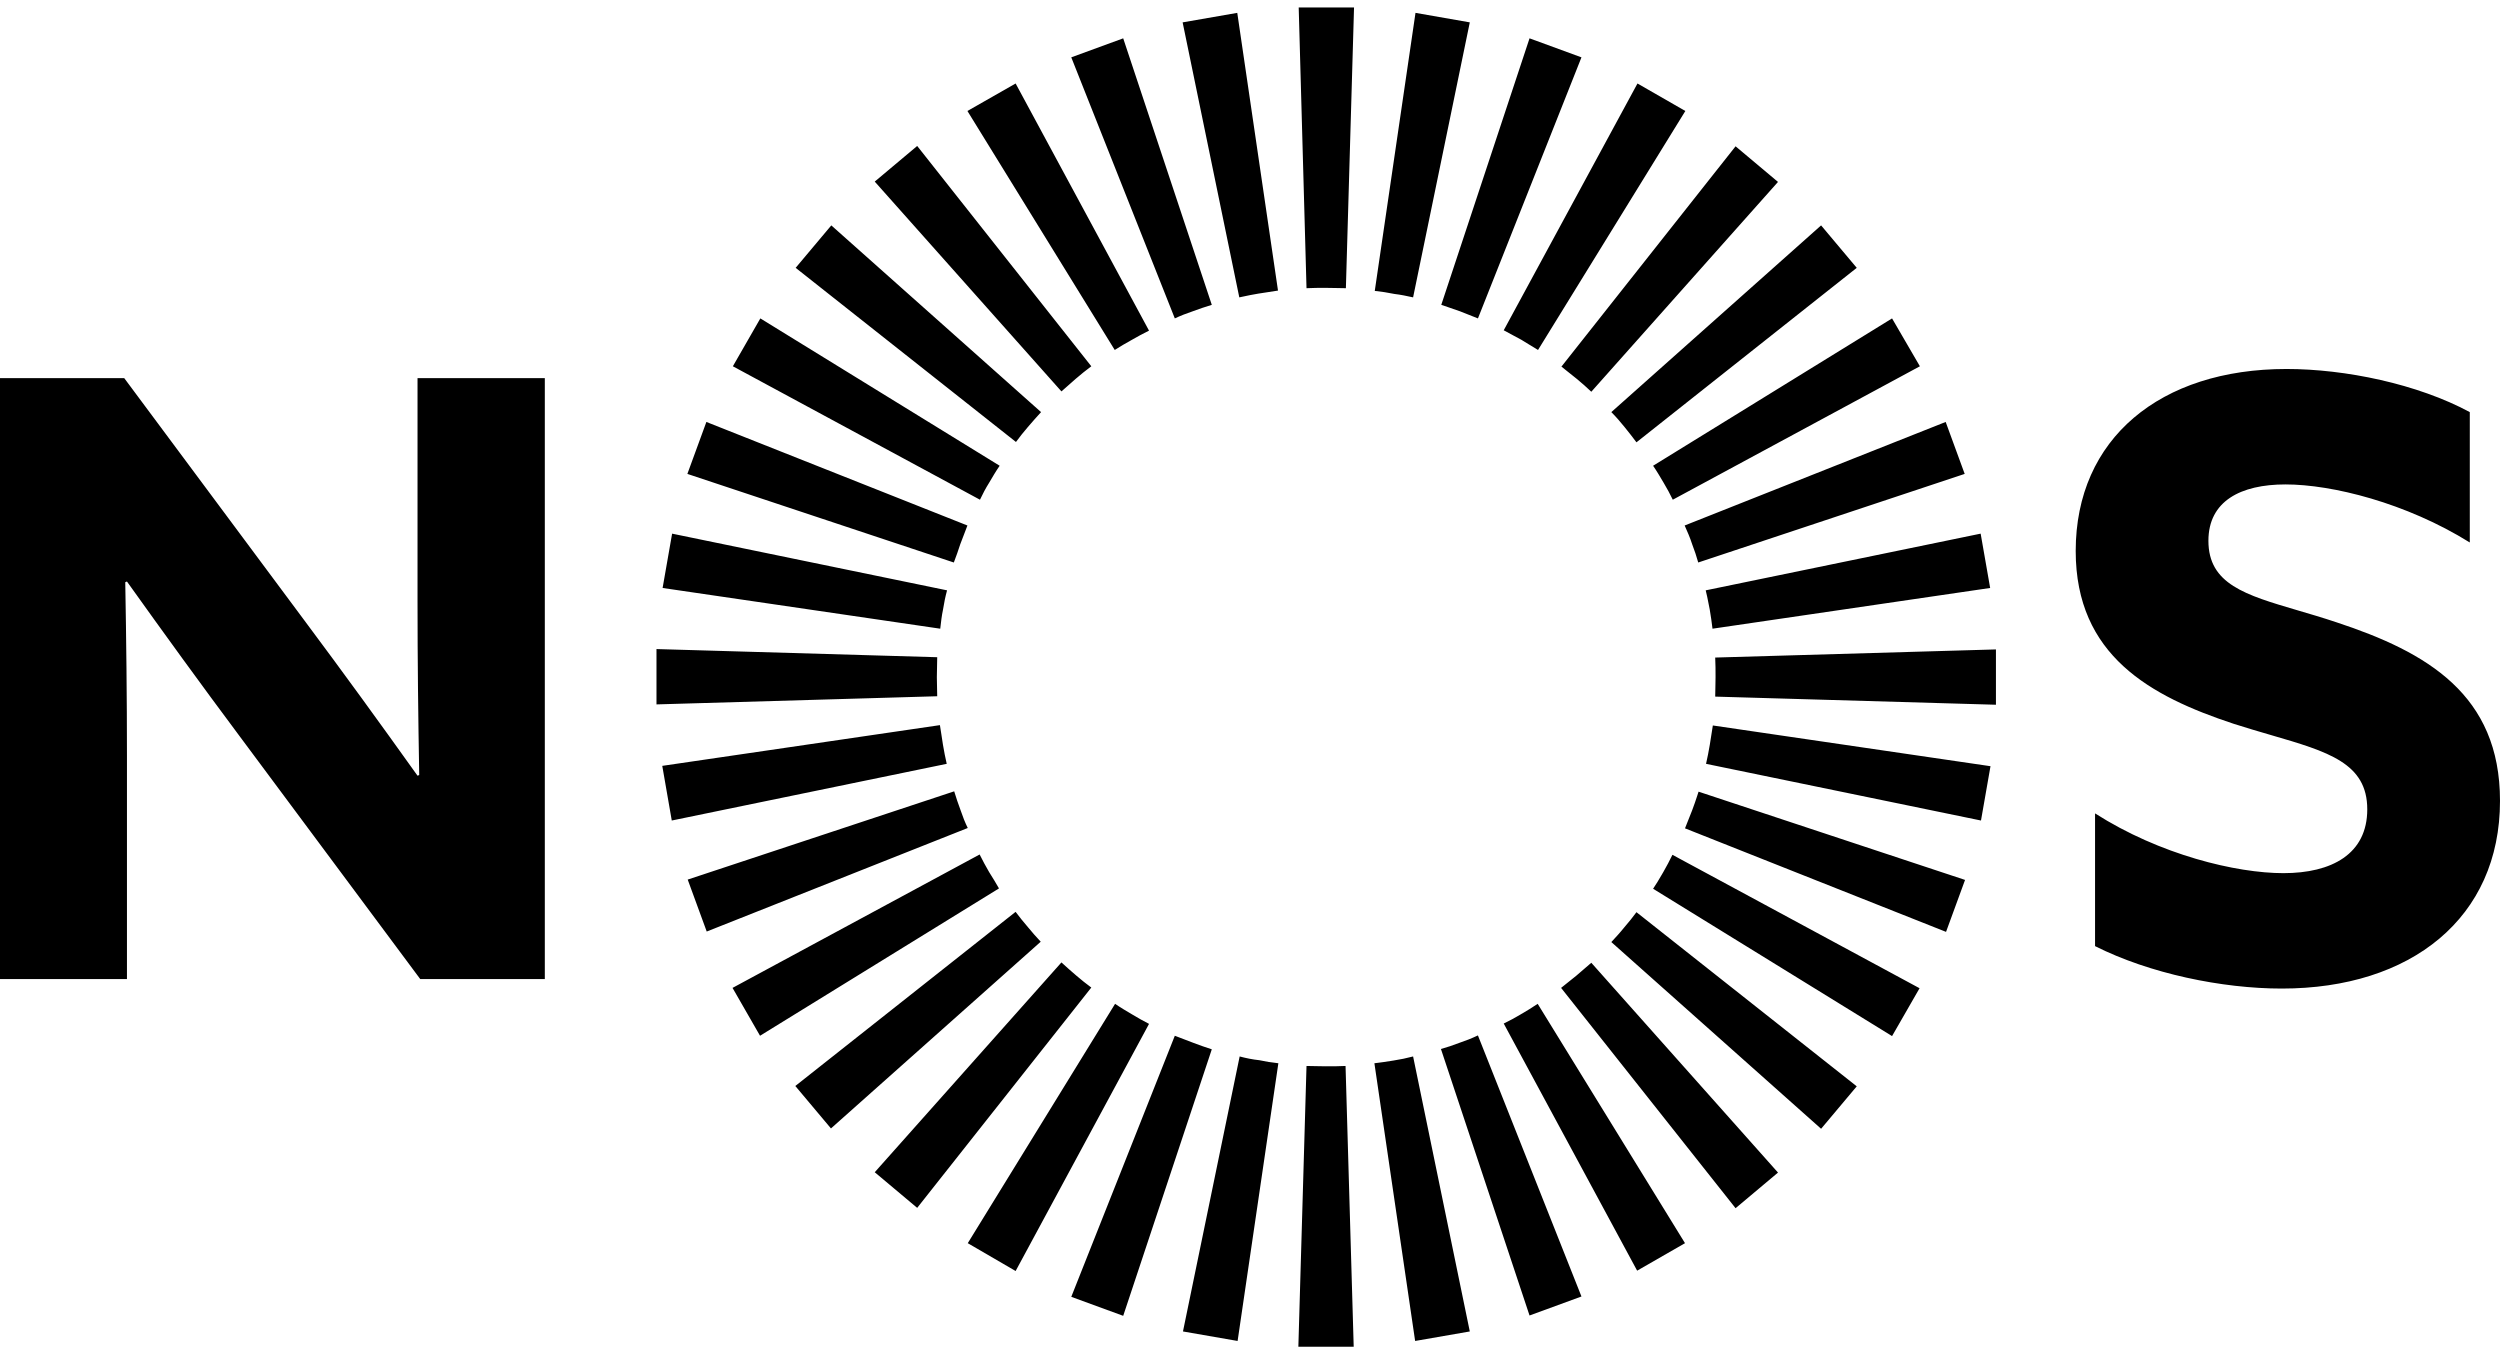 <svg width="96" height="52" viewBox="0 0 96 52" fill="none" xmlns="http://www.w3.org/2000/svg">
<path fill-rule="evenodd" clip-rule="evenodd" d="M50.913 11.054C50.666 11.054 50.418 11.054 50.17 11.067L49.87 0.286H51.995L51.682 11.067C51.552 11.067 51.425 11.063 51.298 11.06C51.171 11.057 51.044 11.054 50.913 11.054ZM50.541 40.94L50.542 40.94C50.666 40.943 50.789 40.946 50.913 40.946C51.174 40.946 51.421 40.946 51.669 40.933L51.982 51.714H49.857L50.17 40.933C50.294 40.933 50.418 40.936 50.541 40.94ZM35.982 25.622L35.982 25.622C35.985 25.495 35.989 25.368 35.989 25.237L25.209 24.924V27.049L35.989 26.736C35.989 26.622 35.985 26.503 35.982 26.384V26.384V26.384V26.384V26.384V26.383V26.383V26.383V26.383V26.383V26.383V26.383V26.383V26.383V26.383V26.383V26.383V26.383V26.383V26.383V26.382V26.382V26.382V26.382V26.382V26.382V26.382V26.382V26.382V26.382V26.381V26.381V26.381V26.381V26.381V26.381V26.381V26.381V26.381V26.381V26.381V26.381V26.381V26.381V26.38V26.38V26.38V26.38V26.38V26.38V26.38V26.38V26.38V26.379V26.379V26.379V26.379V26.379V26.379V26.378V26.378V26.378V26.378V26.378V26.378V26.378V26.377V26.377C35.979 26.255 35.975 26.131 35.975 26.006C35.975 25.876 35.979 25.749 35.982 25.622ZM65.871 26.378C65.874 26.254 65.877 26.13 65.877 26.006C65.877 25.759 65.877 25.498 65.864 25.25L76.644 24.938V27.062L65.864 26.75C65.864 26.626 65.867 26.502 65.871 26.378ZM48.319 11.275C48.443 11.256 48.57 11.236 48.697 11.217C48.825 11.197 48.952 11.178 49.075 11.158L47.511 0.494L45.413 0.859L47.589 11.419L47.699 11.396L47.699 11.396C47.907 11.351 48.109 11.309 48.319 11.275ZM52.777 40.829C53.012 40.803 53.26 40.764 53.507 40.725C53.768 40.685 54.016 40.633 54.263 40.568L56.44 51.128L54.341 51.493L52.777 40.829ZM36.152 28.223L36.152 28.222C36.132 28.095 36.112 27.968 36.093 27.845L25.431 29.409L25.796 31.508L36.354 29.331C36.302 29.096 36.249 28.848 36.21 28.601C36.191 28.477 36.171 28.35 36.152 28.223ZM65.655 23.413L65.655 23.412C65.638 23.33 65.622 23.247 65.606 23.165L65.606 23.164C65.574 22.999 65.542 22.834 65.499 22.669L76.057 20.492L76.422 22.578L65.76 24.142C65.734 23.908 65.695 23.66 65.655 23.413L65.655 23.413ZM45.803 11.953C46.038 11.862 46.286 11.784 46.533 11.706L43.131 1.472L41.137 2.202L45.113 12.227C45.334 12.123 45.569 12.031 45.803 11.953ZM55.332 40.281C55.566 40.216 55.801 40.138 56.035 40.047C56.27 39.968 56.505 39.877 56.752 39.76L60.728 49.785L58.734 50.515L55.332 40.281ZM36.888 31.117C36.797 30.882 36.719 30.634 36.641 30.387L26.408 33.776L27.138 35.771L37.162 31.795C37.058 31.586 36.967 31.351 36.888 31.117ZM65.212 21.6C65.147 21.366 65.069 21.131 64.978 20.896C64.899 20.648 64.795 20.414 64.691 20.179L74.714 16.203L75.444 18.198L65.212 21.6ZM43.444 13.061C43.666 12.931 43.888 12.814 44.122 12.696L39 3.206L37.149 4.262L42.806 13.439C43.014 13.309 43.223 13.179 43.444 13.061ZM57.743 39.304C57.965 39.199 58.173 39.082 58.395 38.952C58.617 38.821 58.838 38.691 59.047 38.547L64.704 47.738L62.866 48.794L57.743 39.304ZM37.983 33.489C37.853 33.268 37.736 33.046 37.618 32.812L28.129 37.935L29.185 39.773L38.361 34.115C38.244 33.907 38.114 33.698 37.983 33.489ZM64.235 19.189C64.13 18.967 64.013 18.758 63.883 18.537C63.752 18.315 63.622 18.093 63.479 17.885L72.655 12.227L73.724 14.065L64.235 19.189ZM41.307 14.547C41.502 14.378 41.698 14.222 41.906 14.065L35.22 5.605L33.59 6.973L40.759 15.03C40.841 14.955 40.928 14.88 41.017 14.803C41.114 14.72 41.212 14.636 41.307 14.547ZM59.946 37.935L60.532 37.465C60.728 37.296 60.923 37.127 61.106 36.97L68.275 45.027L66.646 46.395L59.946 37.935ZM39.482 35.614C39.312 35.419 39.156 35.223 38.999 35.015L30.54 41.702L31.909 43.332L39.964 36.162L39.946 36.142C39.795 35.978 39.632 35.802 39.482 35.614ZM62.383 16.399L62.383 16.399C62.227 16.203 62.057 16.008 61.875 15.825L69.93 8.655L71.299 10.285L62.84 16.985C62.697 16.79 62.541 16.596 62.385 16.401L62.385 16.401L62.385 16.4L62.385 16.4L62.385 16.4L62.385 16.4L62.384 16.4L62.384 16.4L62.384 16.4L62.384 16.4L62.384 16.4L62.384 16.399L62.384 16.399L62.384 16.399L62.384 16.399L62.384 16.399L62.384 16.399L62.383 16.399L62.383 16.399ZM39.469 16.399C39.638 16.203 39.808 16.008 39.977 15.825L31.922 8.655L30.553 10.285L39.013 16.972C39.156 16.777 39.312 16.581 39.469 16.399ZM61.875 36.175C62.044 35.992 62.214 35.81 62.37 35.614C62.54 35.419 62.696 35.223 62.84 35.028L71.299 41.715L69.93 43.345L61.875 36.175L61.875 36.175ZM41.333 37.465C41.137 37.296 40.942 37.127 40.759 36.957L33.59 45.014L35.22 46.382L41.906 37.922C41.711 37.778 41.515 37.622 41.333 37.465ZM61.106 15.043C60.924 14.873 60.741 14.704 60.546 14.547L59.959 14.078L66.646 5.618L68.275 6.986L61.106 15.043ZM37.983 18.537L37.983 18.537C38.113 18.315 38.243 18.093 38.387 17.885L29.197 12.227L28.142 14.065L37.631 19.189C37.735 18.967 37.852 18.745 37.983 18.537ZM63.803 33.603L63.87 33.489C64 33.268 64.117 33.034 64.221 32.825L64.221 32.825L64.222 32.825L64.222 32.825L73.711 37.948L72.655 39.786L63.479 34.128C63.597 33.956 63.698 33.783 63.803 33.603ZM43.471 38.952C43.249 38.821 43.028 38.691 42.819 38.547L37.162 47.738L39 48.807L44.123 39.317C43.901 39.199 43.679 39.082 43.471 38.952ZM58.74 13.244L58.74 13.244C58.633 13.179 58.525 13.114 58.421 13.048C58.31 12.99 58.196 12.928 58.082 12.866C57.968 12.804 57.854 12.742 57.743 12.683L62.879 3.206L64.717 4.262L59.06 13.439C58.956 13.374 58.848 13.309 58.741 13.244L58.74 13.244ZM36.875 20.896C36.921 20.779 36.966 20.658 37.012 20.538C37.058 20.417 37.103 20.297 37.149 20.179L27.125 16.203L26.395 18.198L36.627 21.6C36.719 21.366 36.797 21.131 36.875 20.896ZM64.704 31.808C64.795 31.586 64.886 31.351 64.978 31.117C65.051 30.929 65.116 30.732 65.179 30.541C65.194 30.494 65.21 30.446 65.225 30.4L75.458 33.789L74.728 35.784L64.704 31.808ZM45.83 40.047C45.582 39.955 45.347 39.864 45.113 39.773L41.137 49.798L43.131 50.528L46.533 40.294L46.533 40.294C46.299 40.216 46.064 40.138 45.83 40.047ZM56.753 12.227C56.531 12.136 56.296 12.044 56.062 11.953C55.914 11.899 55.766 11.849 55.623 11.801L55.623 11.801L55.623 11.801C55.527 11.768 55.434 11.737 55.345 11.706L58.734 1.472L60.728 2.202L56.753 12.227ZM36.211 23.412C36.25 23.165 36.302 22.904 36.367 22.669L25.809 20.492L25.444 22.578L36.106 24.142L36.11 24.105C36.135 23.882 36.161 23.647 36.211 23.412ZM65.512 29.331C65.564 29.096 65.616 28.849 65.656 28.601L65.773 27.858L76.435 29.422L76.07 31.508L65.512 29.331ZM47.603 40.568L45.426 51.128L47.524 51.493L49.089 40.829C48.841 40.803 48.593 40.764 48.359 40.712C48.098 40.685 47.85 40.633 47.603 40.568ZM56.44 0.859L54.263 11.419C54.029 11.367 53.781 11.315 53.547 11.288C53.299 11.236 53.038 11.197 52.791 11.171L54.355 0.494L56.44 0.859ZM16.033 23.099C16.033 25.328 16.059 27.558 16.098 29.761L16.033 29.787C14.599 27.779 13.191 25.837 11.692 23.829L4.771 14.521H0V37.596H4.875V29.018C4.875 26.789 4.849 24.559 4.81 22.356L4.875 22.33C6.309 24.338 7.716 26.28 9.215 28.288L16.137 37.596H20.921V14.521H16.033V23.099ZM88.233 23.438C88.699 23.575 89.197 23.721 89.717 23.895C93.198 25.042 96 26.671 96 30.752C96 35.249 92.585 37.961 87.619 37.961C85.325 37.961 82.548 37.387 80.45 36.331V31.234C82.939 32.825 85.872 33.529 87.684 33.529C89.535 33.529 90.903 32.798 90.903 31.078C90.903 29.303 89.404 28.867 87.204 28.226C86.752 28.094 86.271 27.954 85.768 27.792C82.574 26.736 79.707 25.172 79.707 21.157C79.707 16.842 82.952 14.169 87.801 14.169C90.056 14.169 92.833 14.743 94.84 15.825V20.831C92.389 19.306 89.548 18.602 87.762 18.602C86.042 18.602 84.803 19.241 84.803 20.766C84.803 22.429 86.215 22.844 88.233 23.438Z" fill="black"/>
</svg>
